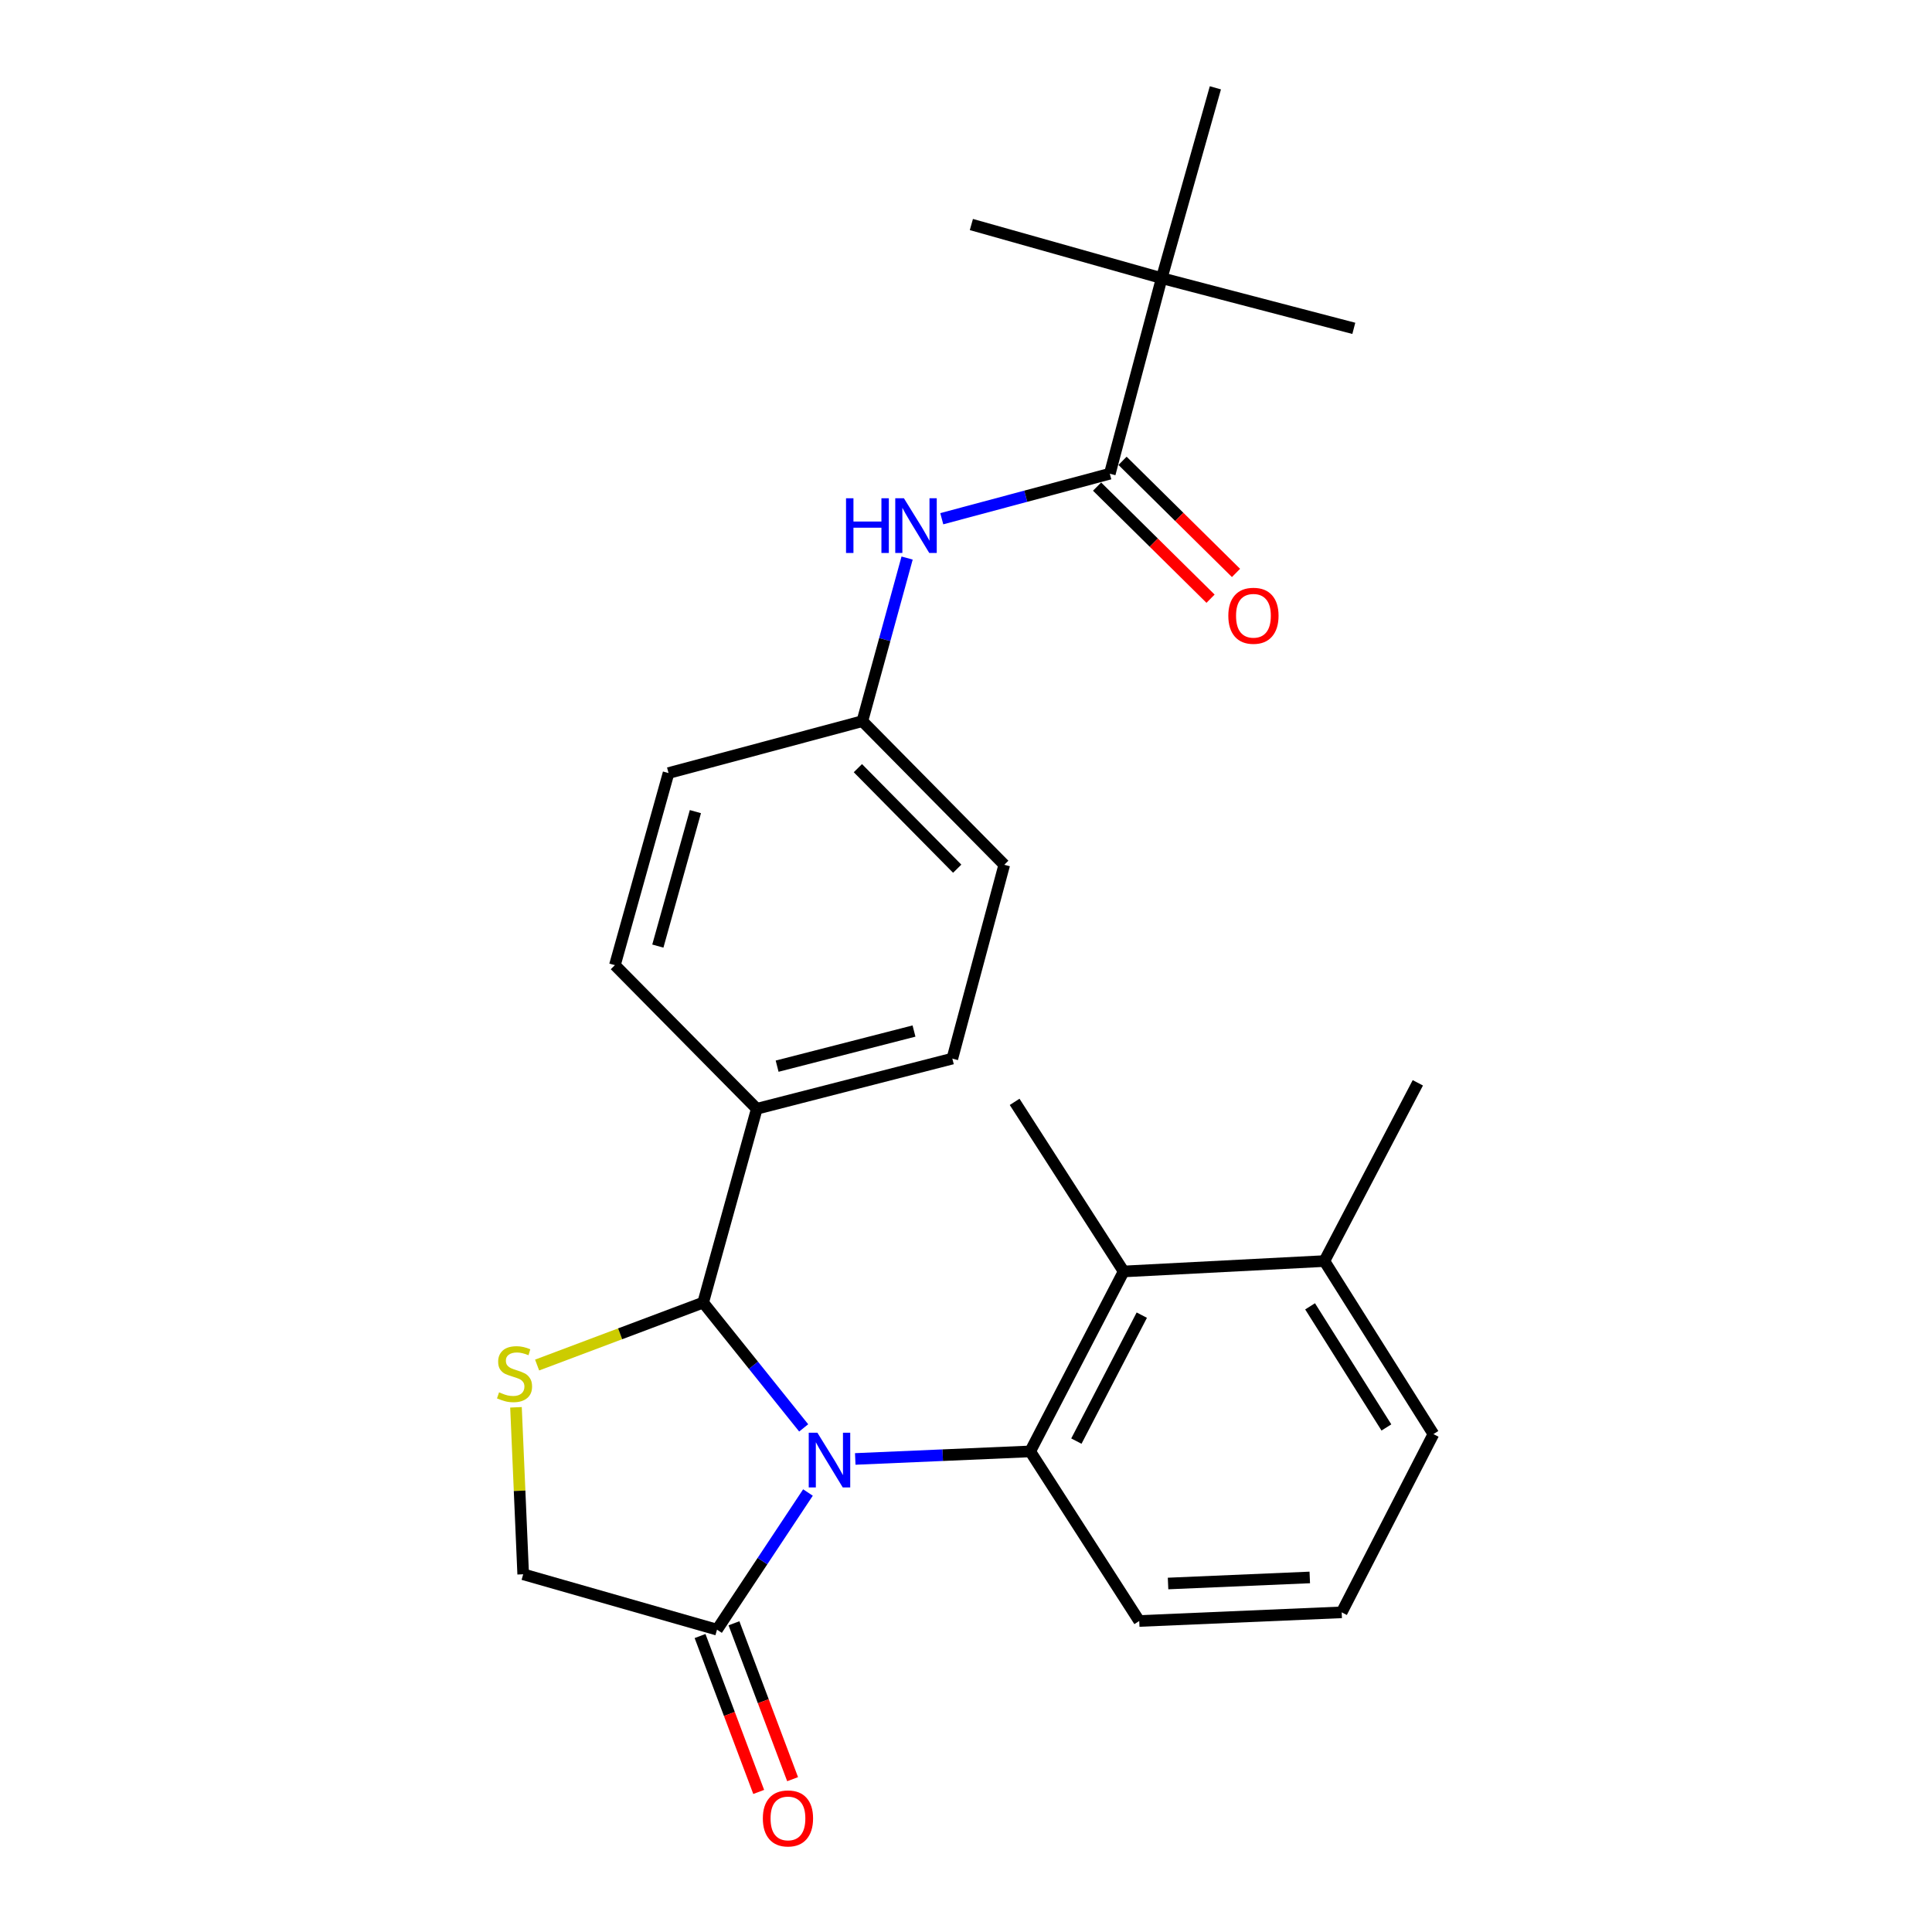 <?xml version='1.0' encoding='iso-8859-1'?>
<svg version='1.1' baseProfile='full'
              xmlns='http://www.w3.org/2000/svg'
                      xmlns:rdkit='http://www.rdkit.org/xml'
                      xmlns:xlink='http://www.w3.org/1999/xlink'
                  xml:space='preserve'
width='1000px' height='1000px' viewBox='0 0 1000 1000'>
<!-- END OF HEADER -->
<rect style='opacity:1.0;fill:#FFFFFF;stroke:none' width='1000' height='1000' x='0' y='0'> </rect>
<path class='bond-0' d='M 487.459,268.489 L 530.948,256.842' style='fill:none;fill-rule:evenodd;stroke:#0000FF;stroke-width:6px;stroke-linecap:butt;stroke-linejoin:miter;stroke-opacity:1' />
<path class='bond-0' d='M 530.948,256.842 L 574.436,245.194' style='fill:none;fill-rule:evenodd;stroke:#000000;stroke-width:6px;stroke-linecap:butt;stroke-linejoin:miter;stroke-opacity:1' />
<path class='bond-1' d='M 469.519,288.845 L 457.94,331.057' style='fill:none;fill-rule:evenodd;stroke:#0000FF;stroke-width:6px;stroke-linecap:butt;stroke-linejoin:miter;stroke-opacity:1' />
<path class='bond-1' d='M 457.94,331.057 L 446.36,373.27' style='fill:none;fill-rule:evenodd;stroke:#000000;stroke-width:6px;stroke-linecap:butt;stroke-linejoin:miter;stroke-opacity:1' />
<path class='bond-2' d='M 601.303,143.975 L 629.077,45.455' style='fill:none;fill-rule:evenodd;stroke:#000000;stroke-width:6px;stroke-linecap:butt;stroke-linejoin:miter;stroke-opacity:1' />
<path class='bond-3' d='M 601.303,143.975 L 502.782,116.212' style='fill:none;fill-rule:evenodd;stroke:#000000;stroke-width:6px;stroke-linecap:butt;stroke-linejoin:miter;stroke-opacity:1' />
<path class='bond-4' d='M 601.303,143.975 L 700.73,169.957' style='fill:none;fill-rule:evenodd;stroke:#000000;stroke-width:6px;stroke-linecap:butt;stroke-linejoin:miter;stroke-opacity:1' />
<path class='bond-5' d='M 601.303,143.975 L 574.436,245.194' style='fill:none;fill-rule:evenodd;stroke:#000000;stroke-width:6px;stroke-linecap:butt;stroke-linejoin:miter;stroke-opacity:1' />
<path class='bond-6' d='M 567.846,251.864 L 597.21,280.874' style='fill:none;fill-rule:evenodd;stroke:#000000;stroke-width:6px;stroke-linecap:butt;stroke-linejoin:miter;stroke-opacity:1' />
<path class='bond-6' d='M 597.21,280.874 L 626.575,309.884' style='fill:none;fill-rule:evenodd;stroke:#FF0000;stroke-width:6px;stroke-linecap:butt;stroke-linejoin:miter;stroke-opacity:1' />
<path class='bond-6' d='M 581.025,238.524 L 610.389,267.534' style='fill:none;fill-rule:evenodd;stroke:#000000;stroke-width:6px;stroke-linecap:butt;stroke-linejoin:miter;stroke-opacity:1' />
<path class='bond-6' d='M 610.389,267.534 L 639.754,296.545' style='fill:none;fill-rule:evenodd;stroke:#FF0000;stroke-width:6px;stroke-linecap:butt;stroke-linejoin:miter;stroke-opacity:1' />
<path class='bond-7' d='M 267.074,728.42 L 268.937,771.633' style='fill:none;fill-rule:evenodd;stroke:#CCCC00;stroke-width:6px;stroke-linecap:butt;stroke-linejoin:miter;stroke-opacity:1' />
<path class='bond-7' d='M 268.937,771.633 L 270.8,814.846' style='fill:none;fill-rule:evenodd;stroke:#000000;stroke-width:6px;stroke-linecap:butt;stroke-linejoin:miter;stroke-opacity:1' />
<path class='bond-8' d='M 278.008,706.544 L 320.982,690.38' style='fill:none;fill-rule:evenodd;stroke:#CCCC00;stroke-width:6px;stroke-linecap:butt;stroke-linejoin:miter;stroke-opacity:1' />
<path class='bond-8' d='M 320.982,690.38 L 363.956,674.217' style='fill:none;fill-rule:evenodd;stroke:#000000;stroke-width:6px;stroke-linecap:butt;stroke-linejoin:miter;stroke-opacity:1' />
<path class='bond-9' d='M 270.8,814.846 L 371.123,843.506' style='fill:none;fill-rule:evenodd;stroke:#000000;stroke-width:6px;stroke-linecap:butt;stroke-linejoin:miter;stroke-opacity:1' />
<path class='bond-10' d='M 371.123,843.506 L 394.662,808.012' style='fill:none;fill-rule:evenodd;stroke:#000000;stroke-width:6px;stroke-linecap:butt;stroke-linejoin:miter;stroke-opacity:1' />
<path class='bond-10' d='M 394.662,808.012 L 418.2,772.519' style='fill:none;fill-rule:evenodd;stroke:#0000FF;stroke-width:6px;stroke-linecap:butt;stroke-linejoin:miter;stroke-opacity:1' />
<path class='bond-11' d='M 362.347,846.807 L 377.525,887.155' style='fill:none;fill-rule:evenodd;stroke:#000000;stroke-width:6px;stroke-linecap:butt;stroke-linejoin:miter;stroke-opacity:1' />
<path class='bond-11' d='M 377.525,887.155 L 392.703,927.504' style='fill:none;fill-rule:evenodd;stroke:#FF0000;stroke-width:6px;stroke-linecap:butt;stroke-linejoin:miter;stroke-opacity:1' />
<path class='bond-11' d='M 379.899,840.204 L 395.076,880.553' style='fill:none;fill-rule:evenodd;stroke:#000000;stroke-width:6px;stroke-linecap:butt;stroke-linejoin:miter;stroke-opacity:1' />
<path class='bond-11' d='M 395.076,880.553 L 410.254,920.902' style='fill:none;fill-rule:evenodd;stroke:#FF0000;stroke-width:6px;stroke-linecap:butt;stroke-linejoin:miter;stroke-opacity:1' />
<path class='bond-12' d='M 415.985,739.08 L 389.97,706.649' style='fill:none;fill-rule:evenodd;stroke:#0000FF;stroke-width:6px;stroke-linecap:butt;stroke-linejoin:miter;stroke-opacity:1' />
<path class='bond-12' d='M 389.97,706.649 L 363.956,674.217' style='fill:none;fill-rule:evenodd;stroke:#000000;stroke-width:6px;stroke-linecap:butt;stroke-linejoin:miter;stroke-opacity:1' />
<path class='bond-13' d='M 442.677,755.15 L 487.955,753.198' style='fill:none;fill-rule:evenodd;stroke:#0000FF;stroke-width:6px;stroke-linecap:butt;stroke-linejoin:miter;stroke-opacity:1' />
<path class='bond-13' d='M 487.955,753.198 L 533.234,751.246' style='fill:none;fill-rule:evenodd;stroke:#000000;stroke-width:6px;stroke-linecap:butt;stroke-linejoin:miter;stroke-opacity:1' />
<path class='bond-14' d='M 363.956,674.217 L 391.719,573.905' style='fill:none;fill-rule:evenodd;stroke:#000000;stroke-width:6px;stroke-linecap:butt;stroke-linejoin:miter;stroke-opacity:1' />
<path class='bond-15' d='M 519.805,447.611 L 446.36,373.27' style='fill:none;fill-rule:evenodd;stroke:#000000;stroke-width:6px;stroke-linecap:butt;stroke-linejoin:miter;stroke-opacity:1' />
<path class='bond-15' d='M 495.449,449.638 L 444.037,397.6' style='fill:none;fill-rule:evenodd;stroke:#000000;stroke-width:6px;stroke-linecap:butt;stroke-linejoin:miter;stroke-opacity:1' />
<path class='bond-16' d='M 519.805,447.611 L 492.927,547.933' style='fill:none;fill-rule:evenodd;stroke:#000000;stroke-width:6px;stroke-linecap:butt;stroke-linejoin:miter;stroke-opacity:1' />
<path class='bond-17' d='M 446.36,373.27 L 346.037,400.137' style='fill:none;fill-rule:evenodd;stroke:#000000;stroke-width:6px;stroke-linecap:butt;stroke-linejoin:miter;stroke-opacity:1' />
<path class='bond-18' d='M 581.603,658.101 L 533.234,751.246' style='fill:none;fill-rule:evenodd;stroke:#000000;stroke-width:6px;stroke-linecap:butt;stroke-linejoin:miter;stroke-opacity:1' />
<path class='bond-18' d='M 590.99,680.715 L 557.131,745.916' style='fill:none;fill-rule:evenodd;stroke:#000000;stroke-width:6px;stroke-linecap:butt;stroke-linejoin:miter;stroke-opacity:1' />
<path class='bond-19' d='M 581.603,658.101 L 685.499,652.725' style='fill:none;fill-rule:evenodd;stroke:#000000;stroke-width:6px;stroke-linecap:butt;stroke-linejoin:miter;stroke-opacity:1' />
<path class='bond-20' d='M 581.603,658.101 L 525.17,570.321' style='fill:none;fill-rule:evenodd;stroke:#000000;stroke-width:6px;stroke-linecap:butt;stroke-linejoin:miter;stroke-opacity:1' />
<path class='bond-21' d='M 533.234,751.246 L 589.666,839.026' style='fill:none;fill-rule:evenodd;stroke:#000000;stroke-width:6px;stroke-linecap:butt;stroke-linejoin:miter;stroke-opacity:1' />
<path class='bond-22' d='M 685.499,652.725 L 741.932,742.287' style='fill:none;fill-rule:evenodd;stroke:#000000;stroke-width:6px;stroke-linecap:butt;stroke-linejoin:miter;stroke-opacity:1' />
<path class='bond-22' d='M 678.099,676.156 L 717.602,738.849' style='fill:none;fill-rule:evenodd;stroke:#000000;stroke-width:6px;stroke-linecap:butt;stroke-linejoin:miter;stroke-opacity:1' />
<path class='bond-23' d='M 685.499,652.725 L 733.869,560.466' style='fill:none;fill-rule:evenodd;stroke:#000000;stroke-width:6px;stroke-linecap:butt;stroke-linejoin:miter;stroke-opacity:1' />
<path class='bond-24' d='M 694.458,834.546 L 741.932,742.287' style='fill:none;fill-rule:evenodd;stroke:#000000;stroke-width:6px;stroke-linecap:butt;stroke-linejoin:miter;stroke-opacity:1' />
<path class='bond-25' d='M 694.458,834.546 L 589.666,839.026' style='fill:none;fill-rule:evenodd;stroke:#000000;stroke-width:6px;stroke-linecap:butt;stroke-linejoin:miter;stroke-opacity:1' />
<path class='bond-25' d='M 677.939,816.483 L 604.584,819.619' style='fill:none;fill-rule:evenodd;stroke:#000000;stroke-width:6px;stroke-linecap:butt;stroke-linejoin:miter;stroke-opacity:1' />
<path class='bond-26' d='M 346.037,400.137 L 318.274,499.564' style='fill:none;fill-rule:evenodd;stroke:#000000;stroke-width:6px;stroke-linecap:butt;stroke-linejoin:miter;stroke-opacity:1' />
<path class='bond-26' d='M 359.934,420.094 L 340.499,489.693' style='fill:none;fill-rule:evenodd;stroke:#000000;stroke-width:6px;stroke-linecap:butt;stroke-linejoin:miter;stroke-opacity:1' />
<path class='bond-27' d='M 318.274,499.564 L 391.719,573.905' style='fill:none;fill-rule:evenodd;stroke:#000000;stroke-width:6px;stroke-linecap:butt;stroke-linejoin:miter;stroke-opacity:1' />
<path class='bond-28' d='M 391.719,573.905 L 492.927,547.933' style='fill:none;fill-rule:evenodd;stroke:#000000;stroke-width:6px;stroke-linecap:butt;stroke-linejoin:miter;stroke-opacity:1' />
<path class='bond-28' d='M 402.239,551.846 L 473.085,533.666' style='fill:none;fill-rule:evenodd;stroke:#000000;stroke-width:6px;stroke-linecap:butt;stroke-linejoin:miter;stroke-opacity:1' />
<path  class='atom-0' d='M 437.903 257.901
L 441.743 257.901
L 441.743 269.941
L 456.223 269.941
L 456.223 257.901
L 460.063 257.901
L 460.063 286.221
L 456.223 286.221
L 456.223 273.141
L 441.743 273.141
L 441.743 286.221
L 437.903 286.221
L 437.903 257.901
' fill='#0000FF'/>
<path  class='atom-0' d='M 467.863 257.901
L 477.143 272.901
Q 478.063 274.381, 479.543 277.061
Q 481.023 279.741, 481.103 279.901
L 481.103 257.901
L 484.863 257.901
L 484.863 286.221
L 480.983 286.221
L 471.023 269.821
Q 469.863 267.901, 468.623 265.701
Q 467.423 263.501, 467.063 262.821
L 467.063 286.221
L 463.383 286.221
L 463.383 257.901
L 467.863 257.901
' fill='#0000FF'/>
<path  class='atom-3' d='M 635.777 318.719
Q 635.777 311.919, 639.137 308.119
Q 642.497 304.319, 648.777 304.319
Q 655.057 304.319, 658.417 308.119
Q 661.777 311.919, 661.777 318.719
Q 661.777 325.599, 658.377 329.519
Q 654.977 333.399, 648.777 333.399
Q 642.537 333.399, 639.137 329.519
Q 635.777 325.639, 635.777 318.719
M 648.777 330.199
Q 653.097 330.199, 655.417 327.319
Q 657.777 324.399, 657.777 318.719
Q 657.777 313.159, 655.417 310.359
Q 653.097 307.519, 648.777 307.519
Q 644.457 307.519, 642.097 310.319
Q 639.777 313.119, 639.777 318.719
Q 639.777 324.439, 642.097 327.319
Q 644.457 330.199, 648.777 330.199
' fill='#FF0000'/>
<path  class='atom-5' d='M 258.321 720.66
Q 258.641 720.78, 259.961 721.34
Q 261.281 721.9, 262.721 722.26
Q 264.201 722.58, 265.641 722.58
Q 268.321 722.58, 269.881 721.3
Q 271.441 719.98, 271.441 717.7
Q 271.441 716.14, 270.641 715.18
Q 269.881 714.22, 268.681 713.7
Q 267.481 713.18, 265.481 712.58
Q 262.961 711.82, 261.441 711.1
Q 259.961 710.38, 258.881 708.86
Q 257.841 707.34, 257.841 704.78
Q 257.841 701.22, 260.241 699.02
Q 262.681 696.82, 267.481 696.82
Q 270.761 696.82, 274.481 698.38
L 273.561 701.46
Q 270.161 700.06, 267.601 700.06
Q 264.841 700.06, 263.321 701.22
Q 261.801 702.34, 261.841 704.3
Q 261.841 705.82, 262.601 706.74
Q 263.401 707.66, 264.521 708.18
Q 265.681 708.7, 267.601 709.3
Q 270.161 710.1, 271.681 710.9
Q 273.201 711.7, 274.281 713.34
Q 275.401 714.94, 275.401 717.7
Q 275.401 721.62, 272.761 723.74
Q 270.161 725.82, 265.801 725.82
Q 263.281 725.82, 261.361 725.26
Q 259.481 724.74, 257.241 723.82
L 258.321 720.66
' fill='#CCCC00'/>
<path  class='atom-8' d='M 423.077 741.566
L 432.357 756.566
Q 433.277 758.046, 434.757 760.726
Q 436.237 763.406, 436.317 763.566
L 436.317 741.566
L 440.077 741.566
L 440.077 769.886
L 436.197 769.886
L 426.237 753.486
Q 425.077 751.566, 423.837 749.366
Q 422.637 747.166, 422.277 746.486
L 422.277 769.886
L 418.597 769.886
L 418.597 741.566
L 423.077 741.566
' fill='#0000FF'/>
<path  class='atom-10' d='M 394.846 941.21
Q 394.846 934.41, 398.206 930.61
Q 401.566 926.81, 407.846 926.81
Q 414.126 926.81, 417.486 930.61
Q 420.846 934.41, 420.846 941.21
Q 420.846 948.09, 417.446 952.01
Q 414.046 955.89, 407.846 955.89
Q 401.606 955.89, 398.206 952.01
Q 394.846 948.13, 394.846 941.21
M 407.846 952.69
Q 412.166 952.69, 414.486 949.81
Q 416.846 946.89, 416.846 941.21
Q 416.846 935.65, 414.486 932.85
Q 412.166 930.01, 407.846 930.01
Q 403.526 930.01, 401.166 932.81
Q 398.846 935.61, 398.846 941.21
Q 398.846 946.93, 401.166 949.81
Q 403.526 952.69, 407.846 952.69
' fill='#FF0000'/>
</svg>
